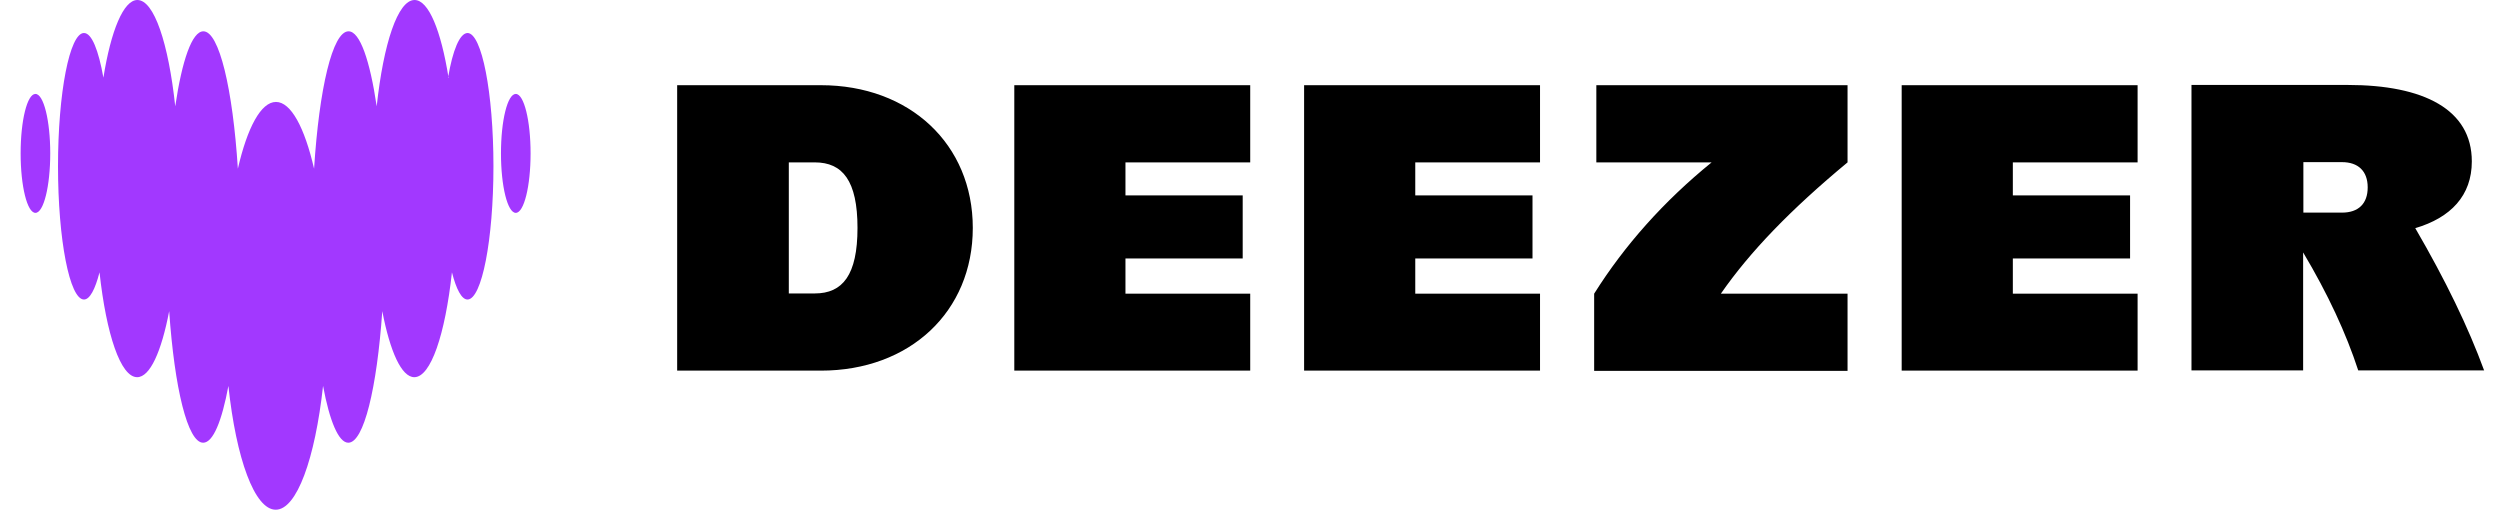<svg width="103" height="21" viewBox="0 0 103 21" fill="none" xmlns="http://www.w3.org/2000/svg">
<g clip-path="url(#clip0_18_25282)">
<path fill-rule="evenodd" clip-rule="evenodd" d="M18.46 3.2C18.65 2.07 18.94 1.37 19.26 1.36C19.85 1.36 20.33 3.82 20.33 6.85C20.33 9.88 19.85 12.34 19.26 12.34C19.02 12.34 18.8 11.92 18.62 11.22C18.34 13.78 17.75 15.54 17.07 15.54C16.54 15.54 16.07 14.48 15.75 12.82C15.53 15.99 14.99 18.24 14.35 18.24C13.95 18.24 13.58 17.35 13.31 15.9C12.98 18.9 12.23 21 11.36 21C10.49 21 9.73 18.9 9.41 15.9C9.14 17.35 8.78 18.24 8.37 18.24C7.73 18.24 7.19 15.99 6.97 12.82C6.65 14.49 6.18 15.54 5.65 15.54C4.97 15.54 4.38 13.78 4.1 11.22C3.92 11.92 3.7 12.34 3.46 12.34C2.87 12.34 2.39 9.88 2.39 6.85C2.39 3.82 2.87 1.36 3.46 1.36C3.78 1.36 4.06 2.07 4.26 3.2C4.57 1.26 5.09 0 5.66 0C6.35 0 6.94 1.78 7.22 4.38C7.5 2.49 7.91 1.29 8.38 1.29C9.03 1.29 9.59 3.66 9.8 6.95C10.19 5.26 10.75 4.2 11.37 4.2C11.99 4.2 12.55 5.26 12.94 6.95C13.15 3.65 13.7 1.29 14.36 1.29C14.83 1.29 15.24 2.49 15.52 4.38C15.8 1.79 16.39 0 17.08 0C17.66 0 18.17 1.26 18.48 3.2H18.46ZM0.85 6.32C0.85 4.96 1.12 3.87 1.46 3.87C1.8 3.87 2.07 4.97 2.07 6.32C2.07 7.67 1.8 8.77 1.46 8.77C1.12 8.77 0.85 7.67 0.85 6.32ZM20.64 6.32C20.64 4.96 20.91 3.87 21.25 3.87C21.59 3.87 21.86 4.97 21.86 6.32C21.86 7.67 21.59 8.77 21.25 8.77C20.91 8.77 20.64 7.67 20.64 6.32Z" fill="#A238FF"/>
<path fill-rule="evenodd" clip-rule="evenodd" d="M27.899 3.51H33.819C37.479 3.51 40.079 5.94 40.079 9.39C40.079 12.84 37.489 15.27 33.819 15.27H27.899V3.51ZM32.499 12.09H33.569C34.719 12.09 35.329 11.33 35.329 9.39C35.329 7.45 34.719 6.69 33.569 6.69H32.499V12.1V12.09ZM51.509 15.27H41.789V3.51H51.509V6.69H46.369V8.05H51.199V10.65H46.369V12.1H51.509V15.28V15.27ZM63.449 15.27H53.729V3.51H63.449V6.69H58.309V8.05H63.139V10.65H58.309V12.1H63.449V15.28V15.27ZM102.349 15.27C101.689 13.47 100.759 11.55 99.509 9.4C100.969 8.97 101.839 8.06 101.839 6.65C101.839 4.51 99.859 3.5 96.729 3.5H90.289V15.26H94.889V10.4C95.909 12.11 96.659 13.73 97.159 15.26H102.339L102.349 15.27ZM94.899 8.76V6.68H96.489C97.159 6.68 97.549 7.05 97.549 7.72C97.549 8.39 97.169 8.76 96.489 8.76H94.899ZM88.069 15.27H78.349V3.51H88.069V6.69H82.929V8.05H87.759V10.65H82.929V12.1H88.069V15.28V15.27ZM65.769 6.69H70.519C68.549 8.29 66.929 10.11 65.679 12.1V15.28H76.119V12.1H70.899C72.099 10.37 73.769 8.64 76.119 6.69V3.51H65.769V6.69Z" fill="black"/>
</g>
<defs>
<clipPath id="clip0_18_25282">
<rect width="101.5" height="21" fill="white" transform="translate(0.85)"/>
</clipPath>
</defs>
</svg>
